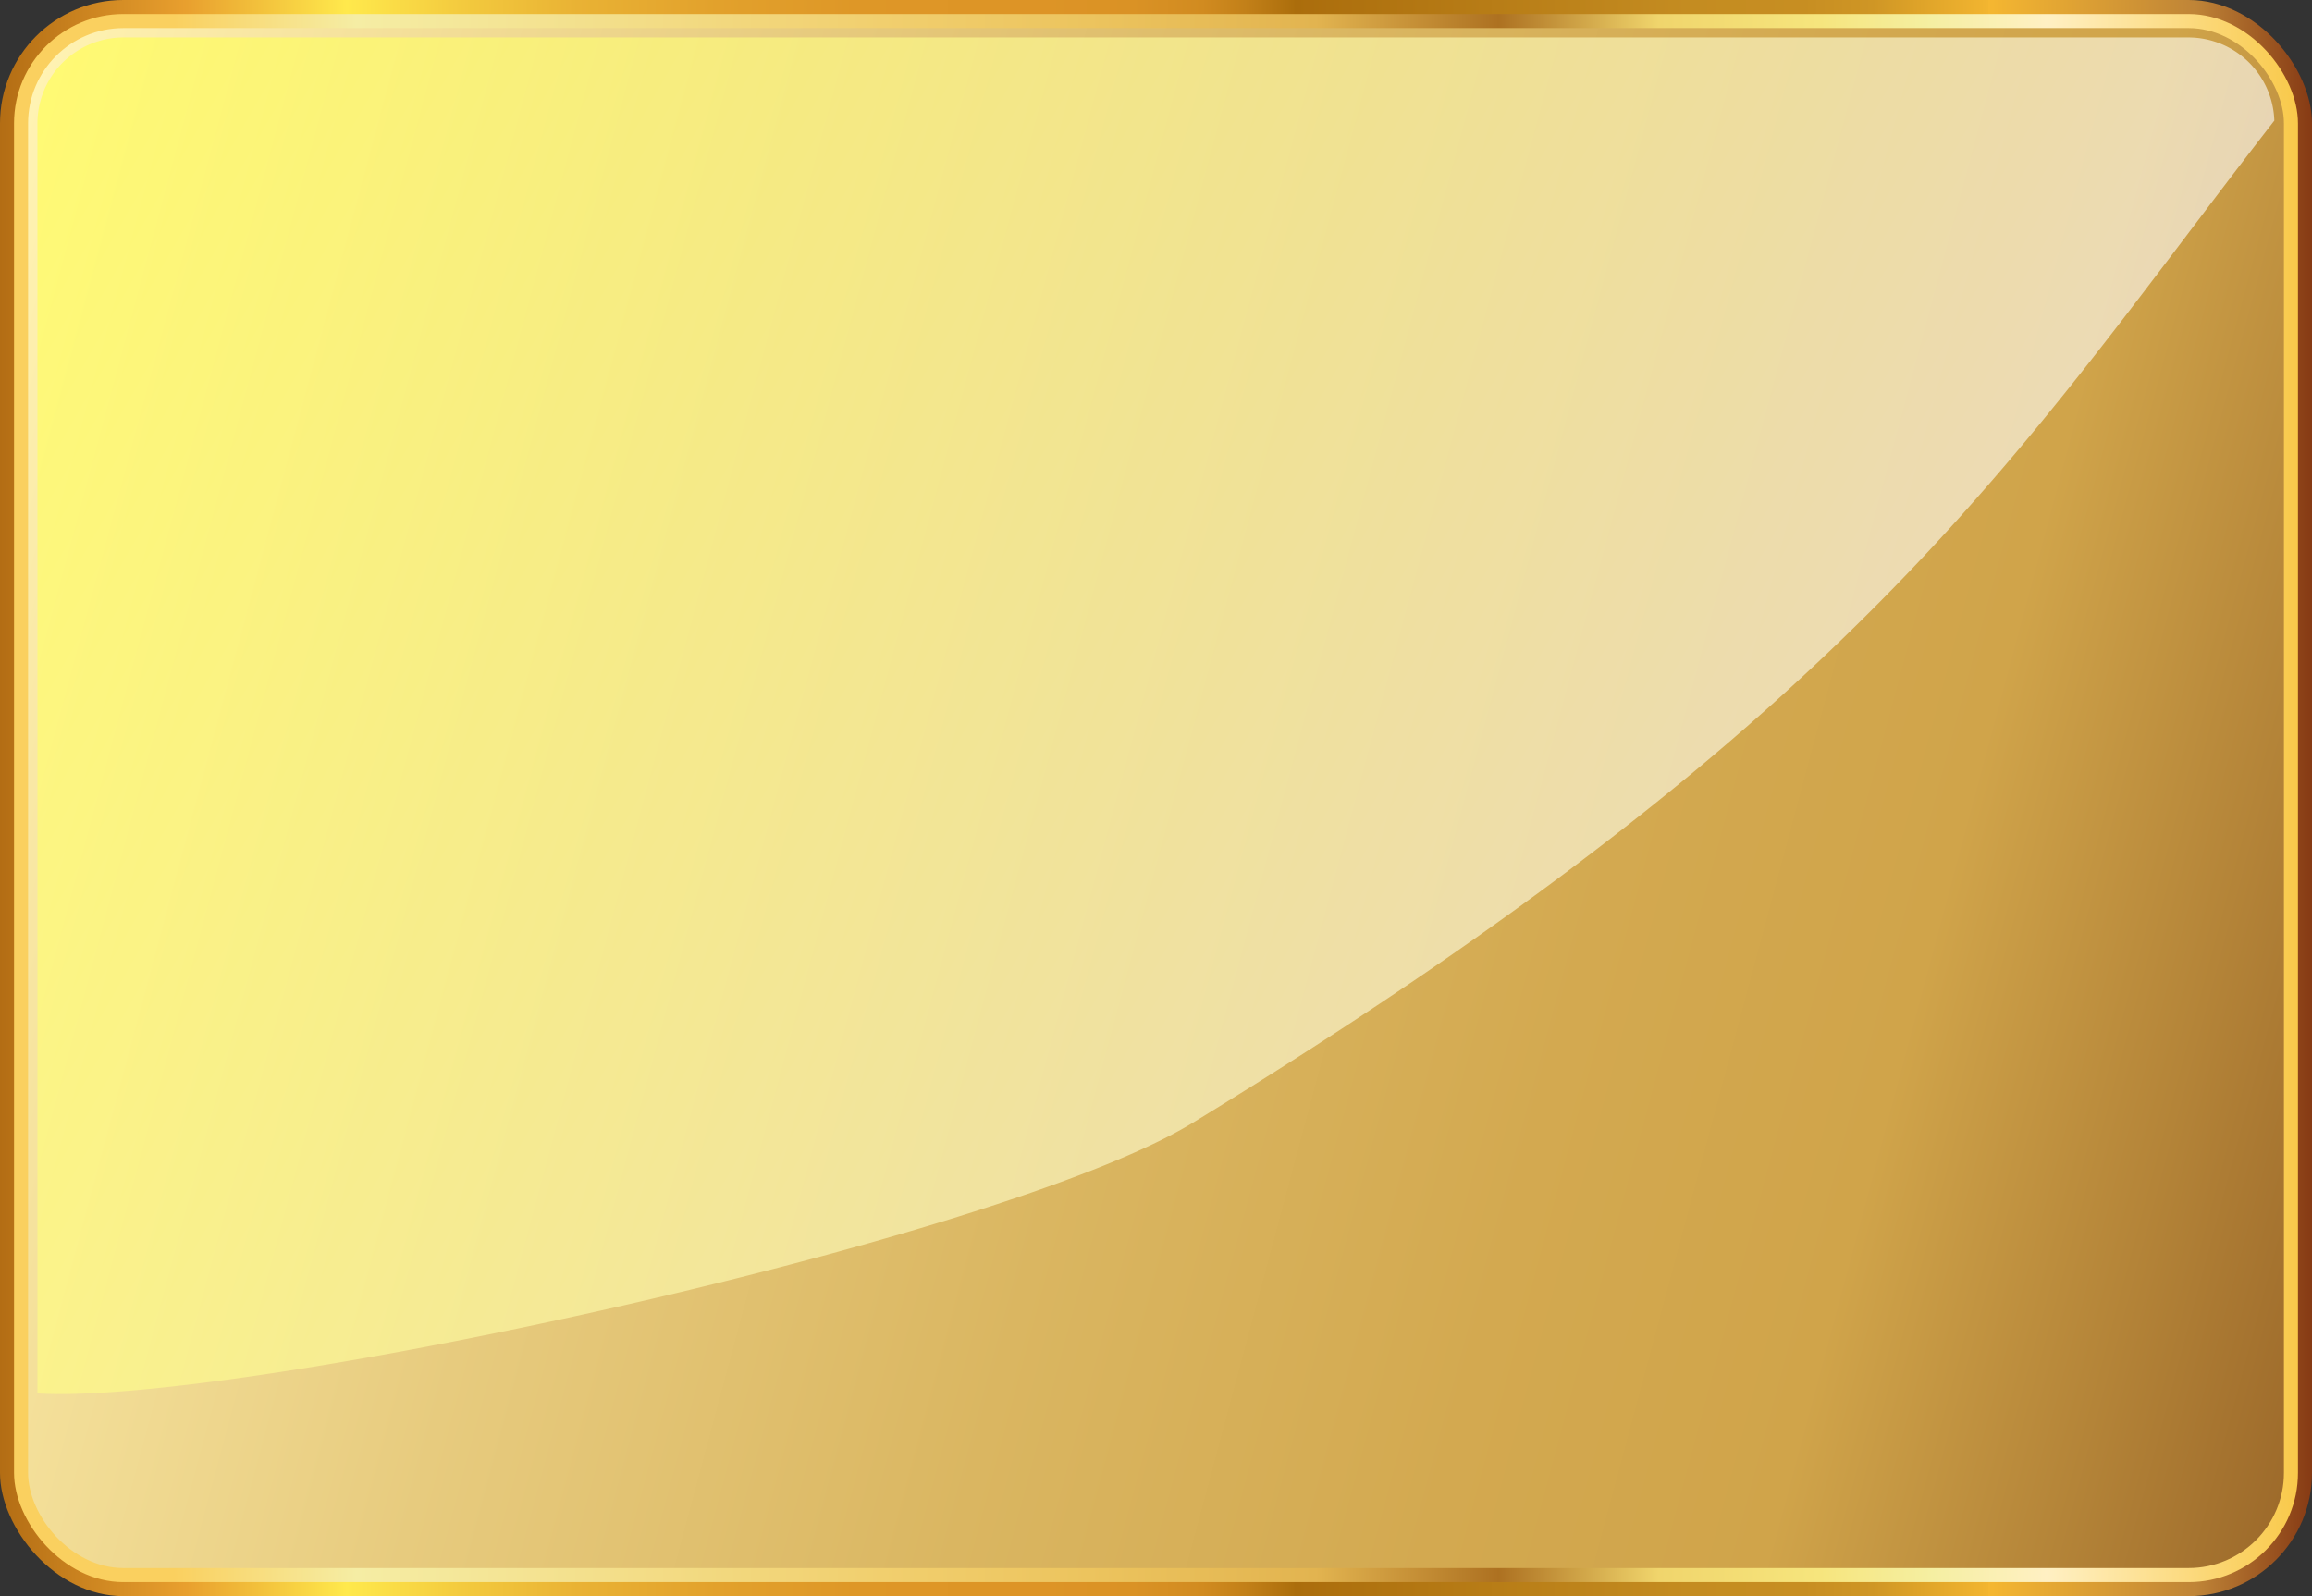 <svg xmlns="http://www.w3.org/2000/svg" xmlns:xlink="http://www.w3.org/1999/xlink" viewBox="0 0 494.05 341.12" width="100%" height="100%" preserveAspectRatio="none"><rect x="0" y="0" width="494.05" height="341.12" fill="#333333" stroke="none"/><defs><style>.cls-1{isolation:isolate;}.cls-2{fill:url(#linear-gradient);}.cls-3{fill:url(#linear-gradient-2);}.cls-4{fill:url(#linear-gradient-3);}.cls-5{opacity:0.6;mix-blend-mode:soft-light;fill:url(#linear-gradient-4);}</style><linearGradient id="linear-gradient" y1="170.56" x2="494.05" y2="170.56" gradientUnits="userSpaceOnUse"><stop offset="0" stop-color="#b36d14"/><stop offset="0.08" stop-color="#e89f2e"/><stop offset="0.15" stop-color="#ffe94c"/><stop offset="0.2" stop-color="#f3ca3e"/><stop offset="0.25" stop-color="#e9b234"/><stop offset="0.31" stop-color="#e2a12c"/><stop offset="0.37" stop-color="#de9727"/><stop offset="0.45" stop-color="#dd9426"/><stop offset="0.49" stop-color="#da9225"/><stop offset="0.52" stop-color="#d18b20"/><stop offset="0.54" stop-color="#c17f18"/><stop offset="0.56" stop-color="#ac6e0c"/><stop offset="0.56" stop-color="#ab6d0c"/><stop offset="0.73" stop-color="#c48c21"/><stop offset="0.78" stop-color="#c78e22"/><stop offset="0.81" stop-color="#cf9625"/><stop offset="0.83" stop-color="#dea329"/><stop offset="0.86" stop-color="#f2b530"/><stop offset="0.86" stop-color="#f5b731"/><stop offset="0.95" stop-color="#bf8437"/><stop offset="1" stop-color="#863a14"/></linearGradient><linearGradient id="linear-gradient-2" x1="3" y1="170.56" x2="491.05" y2="170.56" gradientUnits="userSpaceOnUse"><stop offset="0.07" stop-color="#fad05f"/><stop offset="0.15" stop-color="#f5eda4"/><stop offset="0.38" stop-color="#f1cf6e"/><stop offset="0.47" stop-color="#ecc45e"/><stop offset="0.57" stop-color="#e2b450"/><stop offset="0.65" stop-color="#ad7121"/><stop offset="0.72" stop-color="#f0d56c"/><stop offset="0.79" stop-color="#f6e57d"/><stop offset="0.84" stop-color="#f5efa2"/><stop offset="0.89" stop-color="#fff0c3"/><stop offset="1" stop-color="#f9c94a"/></linearGradient><linearGradient id="linear-gradient-3" x1="-14.58" y1="100.46" x2="508.63" y2="240.66" gradientUnits="userSpaceOnUse"><stop offset="0" stop-color="#fff3b3"/><stop offset="0.07" stop-color="#f9e8a5"/><stop offset="0.29" stop-color="#e7cb7e"/><stop offset="0.5" stop-color="#dab661"/><stop offset="0.68" stop-color="#d3a950"/><stop offset="0.81" stop-color="#d0a44a"/><stop offset="0.92" stop-color="#b48438"/><stop offset="1" stop-color="#9e6b2b"/></linearGradient><linearGradient id="linear-gradient-4" x1="9.15" y1="19.45" x2="369.56" y2="227.53" gradientUnits="userSpaceOnUse"><stop offset="0" stop-color="#ffff4a"/><stop offset="0.28" stop-color="#ffff7a"/><stop offset="0.93" stop-color="#fffff1"/><stop offset="1" stop-color="#fff"/></linearGradient></defs><g class="cls-1"><g id="Layer_2"><g id="Ñëîé_1"><rect class="cls-2" width="494.05" height="341.12" rx="26.36"/><rect class="cls-3" x="3" y="3" width="488.05" height="335.12" rx="23.36"/><rect class="cls-4" x="6" y="6" width="482.05" height="329.12" rx="20.36"/><path class="cls-5" d="M486,25.78C432,95.27,400,151.27,254.81,240,213.86,265,50.78,300.4,8,297.8V26.36A18.39,18.39,0,0,1,26.36,8H467.69A18.39,18.39,0,0,1,486,25.78Z"/></g></g></g></svg>